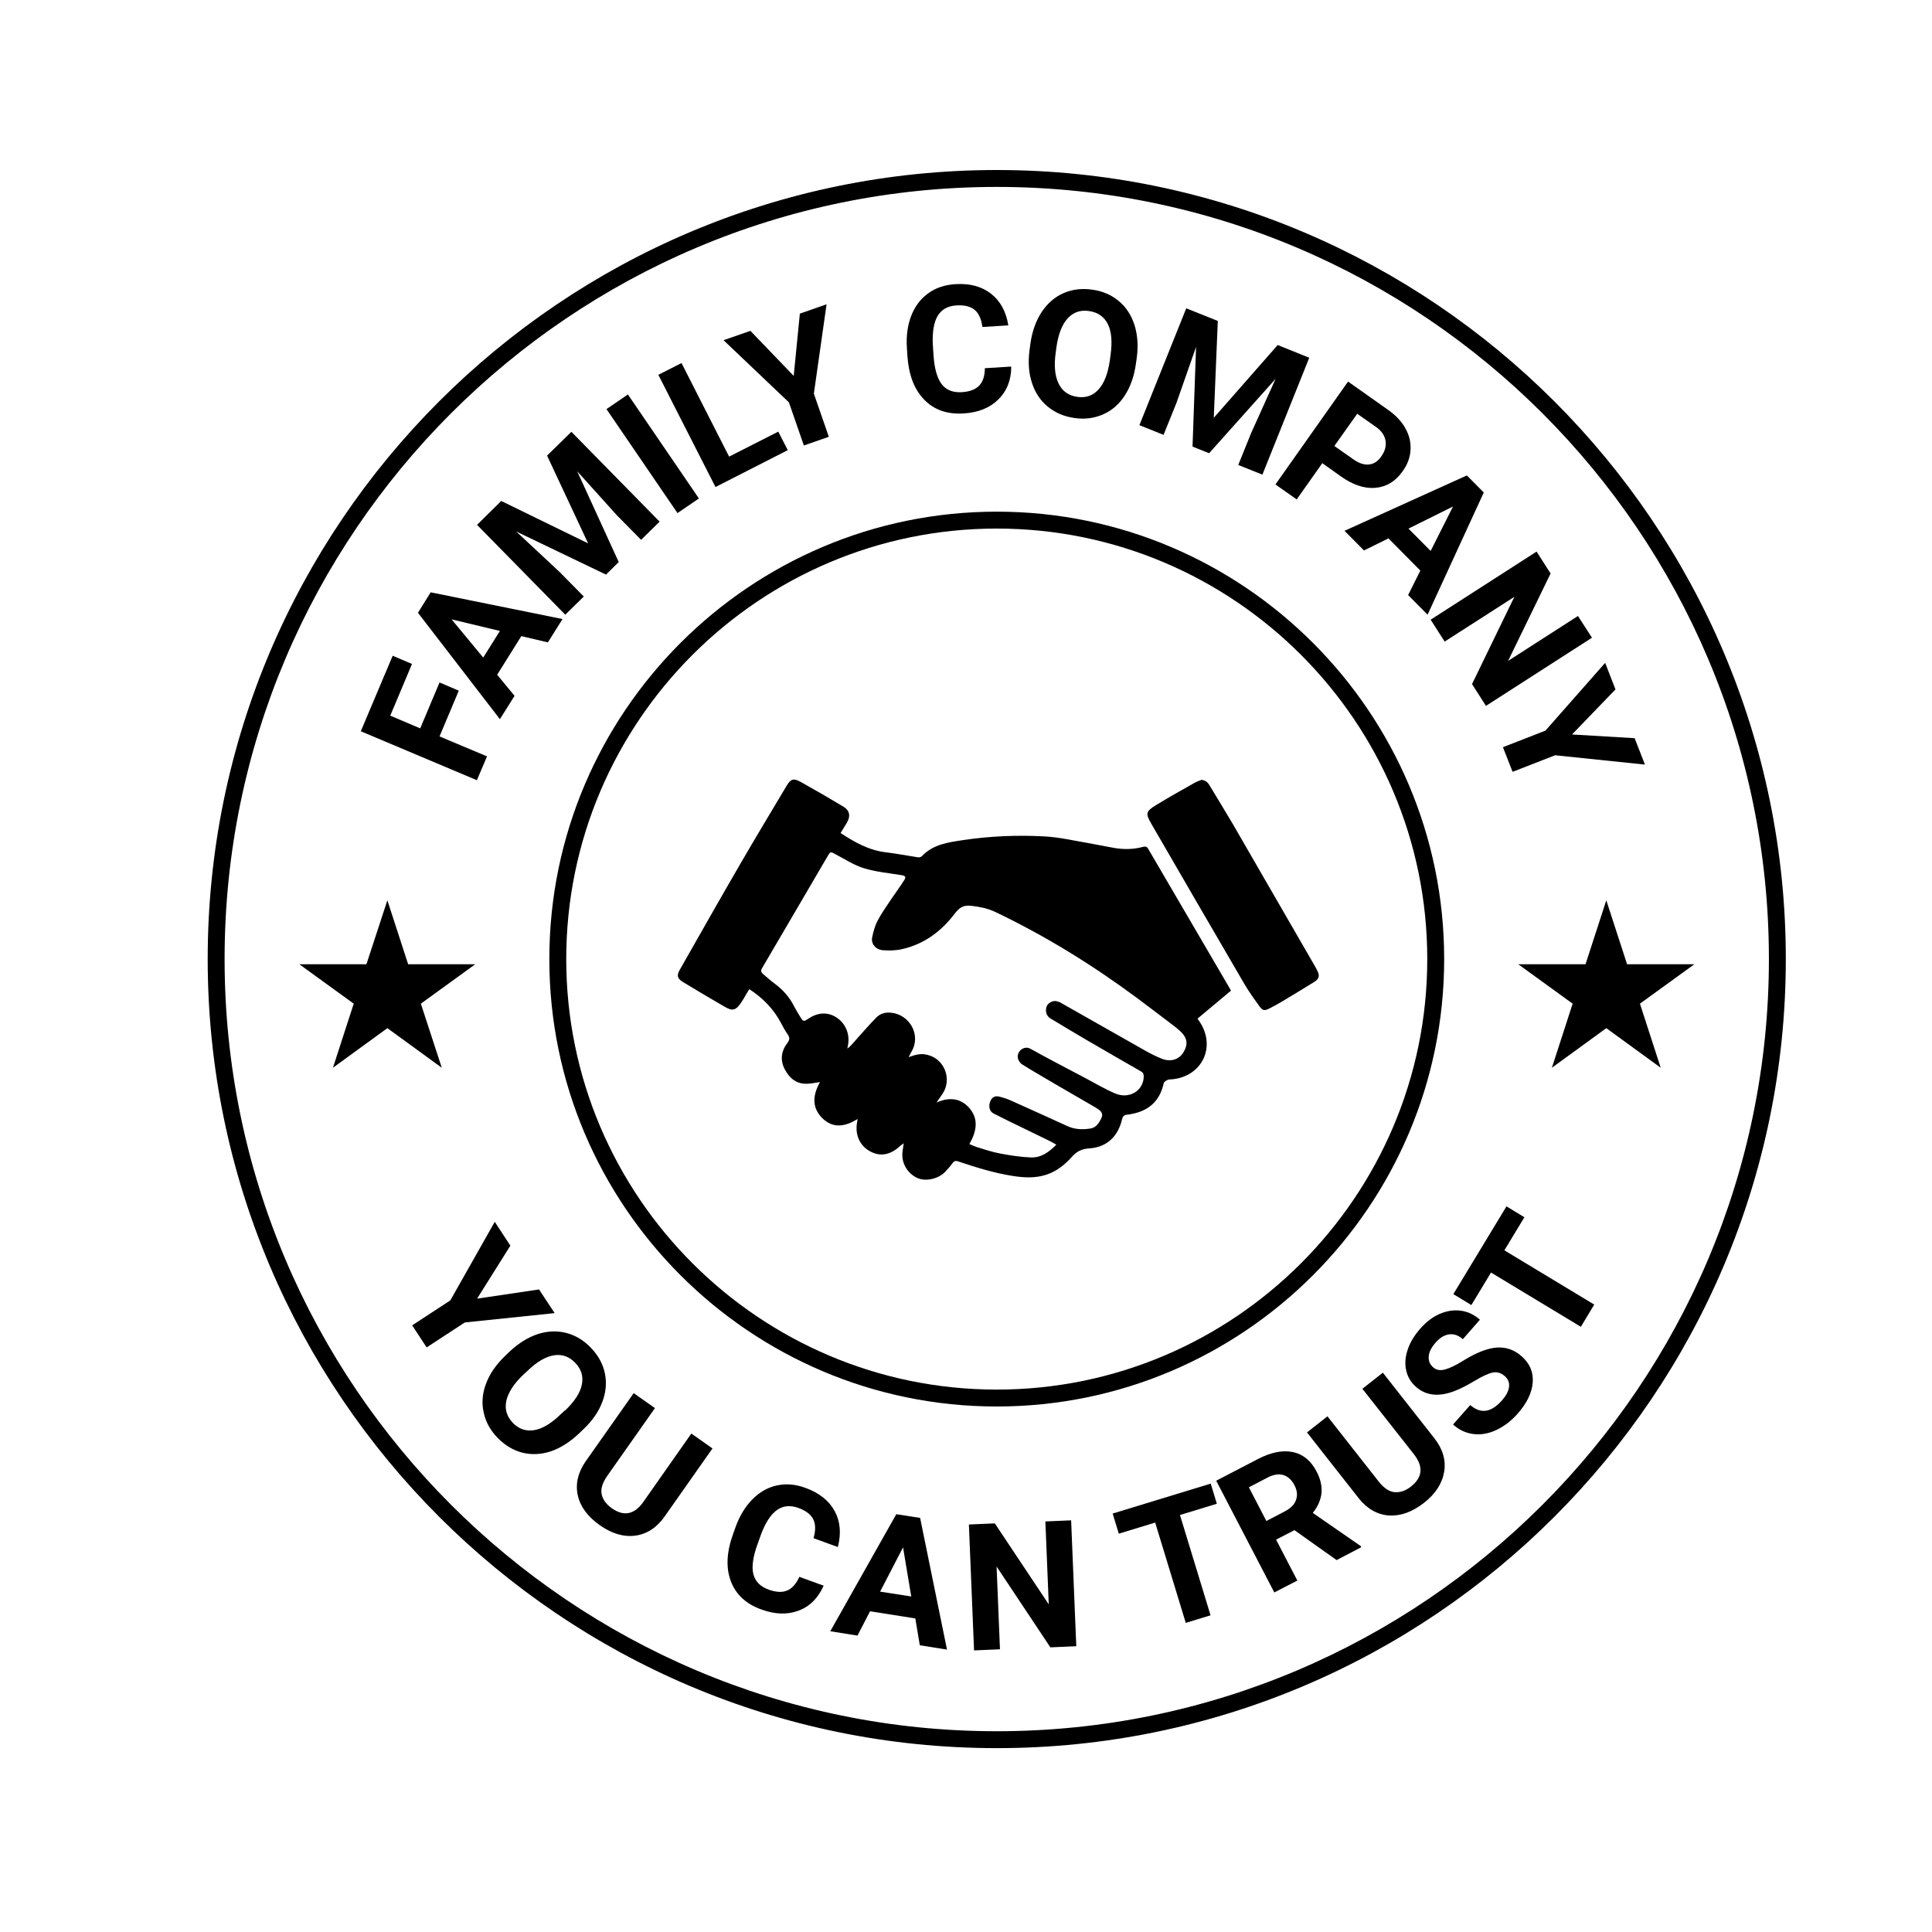 <svg viewBox="0 0 1200 1200" version="1.1" xmlns="http://www.w3.org/2000/svg">
  <defs>
    <style>
      .cls-1 {
        fill-rule: evenodd;
      }
    </style>
  </defs>
  
  <g>
    <g id="Layer_1">
      <g>
        <path d="M619.1,1085.8c-270.2,0-490.1-219.9-490.1-490.1S348.9,105.6,619.1,105.6s490.1,219.9,490.1,490.1-219.9,490.1-490.1,490.1ZM619.1,116.1c-264.5,0-479.6,215.2-479.6,479.6s215.2,479.6,479.6,479.6,479.6-215.2,479.6-479.6S883.6,116.1,619.1,116.1Z"></path>
        <g>
          <path d="M285,428.9l-12,28.5,29.5,12.4-6.3,14.8-72.1-30.4,19.8-46.9,12,5.1-13.5,32.1,18.6,7.9,12-28.5,12,5.1Z"></path>
          <path d="M323.8,395.1l-15,24,10.8,13.1-9.1,14.5-50.9-66.1,7.9-12.7,81.9,16.6-9.1,14.5-16.5-3.9ZM300.1,408.5l10.4-16.6-30-7.2,19.7,23.8Z"></path>
          <path d="M311.2,311.1l54.1,26.4-25.5-54.5,15.1-14.8,54.8,55.8-11.5,11.3-15-15.2-24.7-27.4,25.8,56.4-7.9,7.8-55.8-26.8,27,25.2,15,15.2-11.5,11.3-54.8-55.8,15-14.8Z"></path>
          <path d="M434.1,309.6l-13.3,9.1-44.1-64.6,13.3-9.1,44.1,64.6Z"></path>
          <path d="M452.9,283.6l30.5-15.5,5.9,11.5-44.9,22.9-35.5-69.7,14.4-7.3,29.6,58.2Z"></path>
          <path d="M493,233.4l3.8-38.6,16.6-5.8-7.9,55.5,9.3,26.8-15.5,5.4-9.3-26.8-40.6-38.6,16.7-5.8,26.9,28Z"></path>
          <path d="M628.1,227.8c0,8.4-2.8,15.2-8.1,20.4s-12.5,8.1-21.7,8.6c-10,.6-18.1-2.2-24.3-8.6-6.2-6.4-9.6-15.4-10.4-27.2l-.3-4.8c-.5-7.5.4-14.2,2.7-20.1,2.3-5.9,5.8-10.5,10.5-13.9,4.7-3.4,10.3-5.3,16.8-5.7,9-.6,16.4,1.4,22.2,5.9,5.8,4.5,9.4,11.1,10.8,19.7l-16.1,1c-.7-5-2.3-8.6-4.9-10.7-2.6-2.1-6.3-3-11.2-2.7-5.4.3-9.3,2.5-11.7,6.5-2.4,4-3.4,10.1-3,18.1l.4,5.9c.5,8.4,2.2,14.5,5,18.3,2.8,3.7,7,5.4,12.5,5.1,5-.3,8.6-1.7,10.9-4.1,2.3-2.4,3.5-6,3.5-10.8l16.1-1Z"></path>
          <path d="M705.5,226.2c-1.1,7.6-3.4,14.1-6.9,19.5-3.5,5.4-8,9.3-13.5,11.7s-11.4,3.2-17.9,2.2c-6.4-.9-11.9-3.3-16.5-7.1-4.6-3.8-7.9-8.8-9.8-14.9-2-6.1-2.4-12.9-1.4-20.4l.5-3.8c1.1-7.6,3.4-14.1,7-19.6,3.6-5.4,8.1-9.3,13.5-11.7,5.5-2.4,11.4-3.1,17.9-2.2s12,3.3,16.5,7.1c4.6,3.8,7.8,8.8,9.8,15,1.9,6.2,2.4,13.1,1.3,20.7l-.5,3.5ZM689.8,220.4c1.1-8.1.6-14.5-1.7-19.1-2.3-4.6-6.2-7.3-11.6-8.1-5.4-.8-9.8.7-13.3,4.5-3.5,3.8-5.8,9.7-7,17.7l-.5,3.8c-1.1,7.9-.5,14.2,1.8,19,2.3,4.8,6.2,7.5,11.6,8.3,5.4.8,9.8-.8,13.2-4.6,3.5-3.8,5.8-9.7,7-17.8l.5-3.8Z"></path>
          <path d="M756.4,199.4l-2.5,60.1,39.7-45.2,19.6,7.9-29.1,72.6-15-6,8-19.8,15.2-33.7-41.3,46.2-10.3-4.1,2.2-61.9-12.2,34.8-8,19.8-15-6,29.1-72.6,19.5,7.8Z"></path>
          <path d="M821.3,287.7l-15.9,22.5-13.2-9.3,45.1-63.9,24.9,17.6c4.8,3.4,8.4,7.2,10.8,11.6,2.4,4.3,3.4,8.8,3.1,13.4-.3,4.6-1.9,9-4.9,13.1-4.4,6.3-10.1,9.7-16.9,10.3-6.8.6-14-1.8-21.6-7.2l-11.5-8.2ZM828.8,277l11.8,8.3c3.5,2.5,6.7,3.5,9.7,3.2,3-.3,5.6-2,7.7-5.1,2.2-3.1,3.1-6.3,2.6-9.5-.5-3.2-2.3-6-5.5-8.4l-12.1-8.5-14.2,20Z"></path>
          <path d="M882.3,354.5l-19.9-20.1-15.2,7.5-12.1-12.2,76-34.4,10.5,10.6-34.9,75.9-12.1-12.2,7.6-15.2ZM874.8,328.3l13.8,13.9,13.9-27.6-27.6,13.7Z"></path>
          <path d="M923,438.5l-8.7-13.6,26.3-54.2-43.3,27.8-8.7-13.6,65.8-42.3,8.7,13.6-26.4,54.3,43.4-27.9,8.7,13.5-65.8,42.3Z"></path>
          <path d="M976.6,456.2l38.7,2.3,6.4,16.4-55.8-5.8-26.4,10.3-6-15.3,26.4-10.3,37.1-42.1,6.4,16.5-26.9,27.9Z"></path>
        </g>
        <g>
          <path d="M296.4,806.6l38.4-5.7,9.7,14.7-55.8,5.8-23.7,15.5-9-13.7,23.7-15.5,27.6-48.8,9.7,14.8-20.6,32.8Z"></path>
          <path d="M359.7,890.3c-5.6,5.3-11.4,9-17.4,11.1-6.1,2-12,2.3-17.8.9-5.8-1.5-10.9-4.6-15.5-9.3-4.5-4.7-7.4-9.9-8.6-15.8-1.3-5.8-.8-11.8,1.5-17.8,2.2-6,6.1-11.6,11.5-16.9l2.8-2.7c5.6-5.3,11.4-9,17.6-11.1,6.1-2,12.1-2.3,17.9-.8,5.8,1.5,10.9,4.6,15.4,9.3,4.5,4.7,7.4,10,8.6,15.8,1.2,5.8.7,11.8-1.6,17.8-2.3,6.1-6.2,11.7-11.8,17l-2.5,2.4ZM351,876.1c5.9-5.7,9.4-11,10.4-16.1,1-5.1-.3-9.6-4.1-13.5-3.7-3.9-8.1-5.5-13.2-4.7-5.1.8-10.6,4-16.4,9.6l-2.8,2.6c-5.8,5.5-9.2,10.9-10.4,16-1.1,5.2.2,9.7,4,13.7,3.7,3.9,8.1,5.4,13.2,4.6,5.1-.8,10.6-4.1,16.4-9.7l2.8-2.6Z"></path>
          <path d="M442.5,899.7l-29.6,42.1c-4.9,7-11,11-18.2,12-7.2,1-14.7-1.2-22.2-6.5-7.5-5.3-12-11.4-13.6-18.4-1.6-7,0-14.1,4.7-21l30-42.6,13.2,9.3-29.7,42.2c-2.9,4.2-4.1,8-3.4,11.3.7,3.3,2.8,6.2,6.3,8.7,7.4,5.2,13.9,4,19.5-3.8l29.9-42.6,13.2,9.3Z"></path>
          <path d="M511.6,984.9c-3.5,7.7-8.6,12.9-15.6,15.5-6.9,2.6-14.7,2.4-23.3-.8-9.4-3.4-15.7-9.3-18.8-17.6-3.1-8.3-2.6-18,1.4-29.1l1.6-4.5c2.6-7.1,6.1-12.8,10.6-17.3,4.5-4.5,9.5-7.3,15.2-8.5,5.7-1.2,11.6-.7,17.7,1.6,8.5,3.1,14.5,7.9,18,14.3,3.5,6.4,4.2,13.9,2,22.4l-15.1-5.5c1.4-4.9,1.3-8.8-.2-11.8-1.5-3-4.6-5.3-9.2-7-5-1.8-9.5-1.4-13.3,1.3-3.8,2.7-7.2,7.8-10,15.4l-2,5.6c-2.9,7.9-3.8,14.2-2.7,18.7s4.2,7.8,9.4,9.7c4.7,1.7,8.6,1.9,11.6.6,3.1-1.3,5.6-4.1,7.6-8.5l15.1,5.5Z"></path>
          <path d="M568.3,1005.2l-27.9-4.4-7.8,15.1-16.9-2.7,41-72.7,14.8,2.3,16.7,81.8-16.9-2.7-2.8-16.8ZM546.7,988.6l19.3,3-5.1-30.5-14.2,27.4Z"></path>
          <path d="M668.5,1022.5l-16.1.7-33.4-50.2,2.1,51.4-16.1.7-3.2-78.2,16.1-.7,33.5,50.3-2.1-51.5,16-.7,3.2,78.2Z"></path>
          <path d="M755.8,934l-22.9,7,19,62.3-15.4,4.7-19-62.3-22.6,6.9-3.8-12.5,60.9-18.6,3.8,12.5Z"></path>
          <path d="M804,950.4l-11.4,5.9,13.2,25.4-14.3,7.4-36.1-69.4,25.8-13.4c8.2-4.3,15.5-5.7,21.8-4.4,6.3,1.3,11.3,5.4,14.7,12,2.5,4.7,3.5,9.2,3.1,13.4-.4,4.2-2.2,8.4-5.4,12.4l29.8,20.6.3.7-15.3,8-26.2-18.6ZM786.6,944.7l11.5-6c3.6-1.9,5.9-4.2,6.9-7.1,1-2.9.7-5.9-1-9.1-1.7-3.3-4-5.4-6.8-6.3-2.8-.9-6.2-.4-10,1.6l-11.5,6,10.8,20.8Z"></path>
          <path d="M859,852.7l31.8,40.5c5.3,6.7,7.4,13.7,6.2,20.9s-5.3,13.7-12.6,19.4c-7.2,5.6-14.4,8.2-21.6,7.8-7.2-.5-13.5-4-18.8-10.6l-32.2-41,12.7-10,31.9,40.6c3.2,4,6.4,6.2,9.8,6.5,3.4.3,6.8-.8,10.2-3.5,7.1-5.6,7.8-12.2,2-19.8l-32.2-40.9,12.7-10Z"></path>
          <path d="M934.6,854.7c-2.3-2-4.8-2.7-7.4-2.2-2.6.5-6.5,2.3-11.5,5.3-5,3-9.3,5.1-12.8,6.4-9.5,3.5-17.3,2.6-23.4-2.8-3.2-2.8-5.2-6.2-6.1-10.2-.9-4-.6-8.3.9-12.8,1.5-4.6,4.2-9,7.8-13.1,3.7-4.2,7.7-7.3,12.1-9.2,4.4-1.9,8.8-2.6,13.2-2,4.4.6,8.3,2.5,11.8,5.6l-10.6,12.1c-2.7-2.4-5.5-3.4-8.5-3s-5.8,2.1-8.5,5.2c-2.6,3-4,5.8-4.2,8.5-.2,2.7.7,5,2.8,6.8,1.9,1.7,4.4,2.1,7.3,1.3,3-.8,6.7-2.6,11.1-5.3,8.1-5.1,15.1-7.8,20.9-8.3,5.8-.4,11,1.3,15.6,5.4,5.1,4.5,7.4,9.9,6.9,16.3s-3.6,12.8-9.3,19.3c-4,4.5-8.4,7.9-13.3,10.2-4.9,2.3-9.7,3.1-14.3,2.5-4.6-.6-8.8-2.5-12.6-5.9l10.7-12.1c6.5,5.7,13.1,4.7,19.9-3.1,2.5-2.9,3.9-5.6,4.2-8.3s-.7-4.9-2.8-6.7Z"></path>
          <path d="M946.8,756.1l-12.4,20.5,55.8,33.7-8.3,13.8-55.8-33.7-12.2,20.2-11.2-6.8,33-54.5,11.2,6.8Z"></path>
        </g>
        <path d="M619.1,873.6c-153.2,0-277.9-124.7-277.9-277.9s124.7-277.9,277.9-277.9,277.9,124.7,277.9,277.9-124.7,277.9-277.9,277.9ZM619.1,328.3c-147.4,0-267.4,120-267.4,267.4s120,267.4,267.4,267.4,267.4-120,267.4-267.4-120-267.4-267.4-267.4Z"></path>
        <g>
          <polygon points="240.6 559.2 253.5 598.9 295.2 598.9 261.4 623.4 274.4 663.2 240.6 638.6 206.8 663.2 219.7 623.4 185.9 598.9 227.6 598.9 240.6 559.2"></polygon>
          <polygon points="997.7 559.2 1010.6 598.9 1052.4 598.9 1018.6 623.4 1031.5 663.2 997.7 638.6 963.9 663.2 976.8 623.4 943 598.9 984.8 598.9 997.7 559.2"></polygon>
        </g>
        <g>
          <path d="M532.4,695.2c-7.4,4.5-14.5,5.7-20.9,0-7.4-6.7-6.9-14.7-2.2-23.1-2.8.4-5.1.9-7.5,1-6.8.5-11.3-3.2-14.3-8.8-3-5.6-2.4-11.3,1.5-16.4,1.6-2.1,1.6-3.5.2-5.5-1.5-2.1-2.8-4.5-4-6.8-4.6-8.8-11.3-15.7-19.8-21.2-.4.7-.9,1.4-1.3,2.1-1.3,2.1-2.4,4.3-3.8,6.3-3.3,4.8-5.3,5.4-10.2,2.5-8.7-5-17.4-10.2-26-15.4-3.4-2.1-3.9-4-1.9-7.5,12.5-22,24.9-43.9,37.6-65.8,9.4-16.2,19.1-32.3,28.7-48.4,2.6-4.4,4.3-5,8.7-2.6,9,5,17.8,10.1,26.6,15.4,4.1,2.5,4.6,6,2.1,10.2-1.2,2-2.5,4-3.8,6.2,8.8,5.8,17.7,10.8,28.3,12,6.6.8,13.2,2.1,19.8,3.1.8.1,2-.2,2.5-.8,6.9-7.3,16.3-8.5,25.5-9.9,16.7-2.5,33.6-3.2,50.4-2.3,9.6.5,19.1,2.8,28.7,4.4,4.6.8,9.2,1.8,13.8,2.6,6.3,1.2,12.6,1.2,18.9-.5,1.5-.4,2.4-.2,3.2,1.3,15.8,27,31.6,54.1,47.4,81.1,1.2,2.1,2.5,4.2,4,6.9-6.9,5.8-13.8,11.5-20.8,17.4.2.3.6,1,1.1,1.6,10.7,15.7,1.9,34.3-17,36.1-1,0-2.1,0-3,.5-.8.4-1.9,1.1-2.1,1.9-2.7,12.5-11,18.2-23,19.6-1.9.2-2.5,1.3-2.9,2.9-2.2,9.5-8.5,17.3-20.5,18-4.5.3-7.7,1.9-10.6,5.2-4.4,4.9-9.4,9-15.8,11.1-6.9,2.3-14,1.9-21,.8-11.6-1.8-22.7-5.3-33.8-9-1.6-.6-2.6-.3-3.6,1.1-1.3,1.8-2.8,3.5-4.3,5.1-4.3,4.7-12.4,6.5-17.7,4-6.3-3-10-9.7-9-16.6.2-1.5.4-3,.7-4.9-.9.7-1.6,1.2-2.2,1.7-6.2,5.7-12.5,6.8-18.9,3.2-6.4-3.6-9.3-10.5-7.8-18.2,0-.4.1-.8.3-1.8ZM656.1,711c-1.4-.8-2.3-1.4-3.3-1.9-5.3-2.6-10.6-5.2-15.8-7.7-6.6-3.2-13.3-6.4-19.9-9.8-2.5-1.3-3.2-4.2-2.1-7.3,1.1-2.9,3-3.9,6-3.1,2.1.6,4.3,1.2,6.3,2.1,11.9,5.3,23.7,10.7,35.6,16.1,4.5,2.1,9.2,2.3,14,1.6,2.5-.3,4.2-1.6,5.6-3.7,3.1-4.7,2.9-6.5-2-9.4-8.1-4.8-16.4-9.4-24.5-14.2-7.1-4.2-14.3-8.3-21.3-12.7-1.2-.8-2.3-2.5-2.5-4-.7-4,3.9-7.8,7.8-5.6,11.3,6.3,22.8,12.2,34.3,18.3,6,3.2,11.9,6.7,18.2,9.4,8.9,3.9,17.8-1.7,17.9-10.5,0-1.7-.6-2.6-2-3.3-10.8-6.2-21.6-12.4-32.4-18.7-7.9-4.6-15.7-9.3-23.5-14-2.5-1.5-3.4-4.3-2.5-7.3.6-2,3.5-3.9,5.9-3.5,1.5.2,3,1,4.3,1.8,17,9.6,34,19.3,51,28.9,3.4,1.9,7,3.8,10.7,5.2,5.6,2.1,10.8.2,13.4-4.5,2.9-5.1,2-9.1-3-13.4-1-.8-1.9-1.7-2.9-2.4-7.7-5.8-15.3-11.7-23-17.4-27.8-20.6-57.2-38.8-88.5-53.7-4.7-2.2-9.6-3.1-14.7-3.7-4.9-.6-7.5,1.3-10.3,5-8.3,10.9-18.9,18.8-32.5,21.9-3.9.9-8,1-12,.7-4.5-.3-7.5-4.1-6.7-7.9.7-3.5,1.7-7.2,3.3-10.3,2.4-4.6,5.5-8.9,8.4-13.3,2.7-4,5.6-7.9,8.2-12,1.3-2,.8-2.7-1.5-3.1-7.8-1.3-15.8-2-23.4-4.3-6.3-1.9-12-5.7-17.9-8.8-3-1.6-3-1.7-4.7,1.2-13.6,23.2-27.1,46.4-40.7,69.5-1,1.6-.7,2.8.7,3.9,2.3,1.9,4.5,4,7,5.8,5,3.7,9.1,8.2,11.9,13.7,1.3,2.5,2.8,5,4.3,7.4,1.6,2.5,2,2.6,4.5.9,6.1-4.2,12.4-4.5,17.8-.9,5.6,3.6,8.4,10.4,7.1,17.2-.1.7-.3,1.4-.4,2.1,1.9-1.4,3.2-3,4.6-4.6,4.4-4.9,8.7-9.9,13.3-14.6,2.4-2.5,5.6-3.5,9.2-3.1,11.7,1.1,18.9,14,12.7,24.3-.6.9-1,2-1.7,3.3,5.8-2.1,8.3-2.3,12.1-1.3,10.2,2.7,14.8,14.9,9.1,23.8-1.3,1.9-2.6,3.8-3.9,5.7,7.6-3.4,14.6-2.9,20.1,3.1,6.3,7,4.8,14.8.3,22.7,1.5.6,2.9,1.3,4.4,1.8,4.9,1.5,9.9,3.2,14.9,4.1,6.2,1.2,12.5,2.1,18.8,2.4,6.3.3,11.2-3.2,15.9-7.9Z" class="cls-1"></path>
          <path d="M745.9,484.3c2.7.3,4.2,1.5,5.3,3.4,4.8,8,9.7,15.9,14.4,23.9,16.8,29,33.5,58,50.3,87.1.8,1.3,1.5,2.6,2.2,4,1.7,3.3,1.4,5.2-1.8,7.2-6.7,4.2-13.6,8.3-20.4,12.4-2.4,1.4-4.8,2.7-7.3,4-3.1,1.6-4.2,1.6-6.3-1.2-3.2-4.4-6.4-8.9-9.2-13.6-19.3-33.1-38.6-66.3-57.8-99.5-4-6.8-3.7-8,3-12.1,7.9-4.8,15.9-9.3,23.9-13.8,1.3-.7,2.7-1.2,3.8-1.6Z" class="cls-1"></path>
        </g>
      </g>
    </g>
  </g>
</svg>